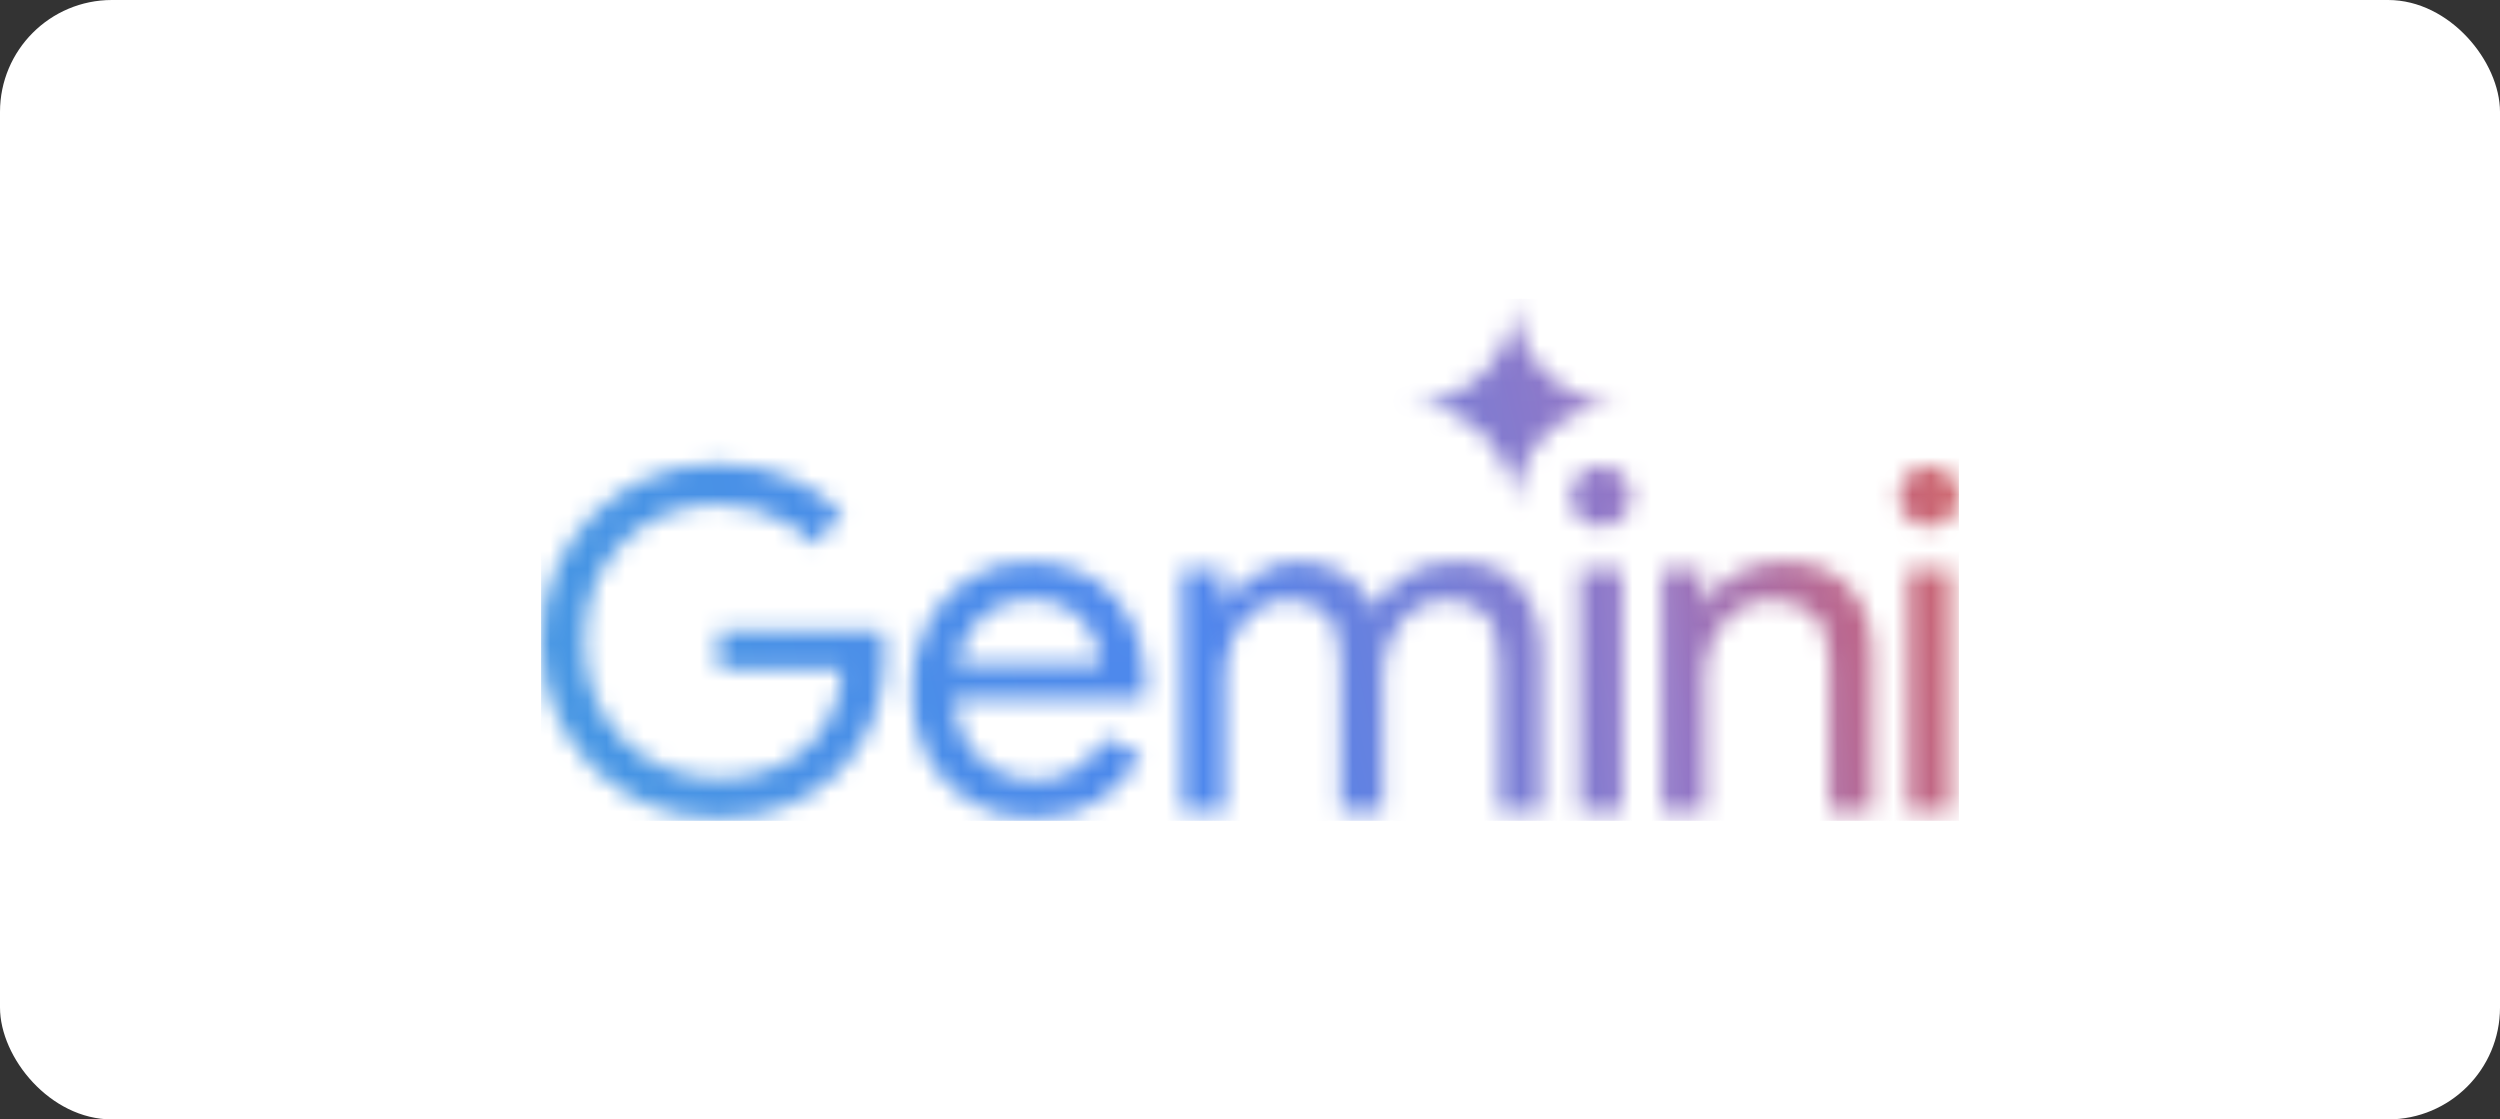 <svg width="134" height="60" viewBox="0 0 134 60" fill="none" xmlns="http://www.w3.org/2000/svg">
<rect x="0" y="0" width="134" height="60" fill="#333333" stroke="none"/>
<rect width="134" height="60" rx="6" fill="white"/>
<g clip-path="url(#clip0_25074_3419)">
<mask id="mask0_25074_3419" style="mask-type:alpha" maskUnits="userSpaceOnUse" x="29" y="16" width="76" height="28">
<path fill-rule="evenodd" clip-rule="evenodd" d="M80.725 25.088C81.027 25.775 81.177 26.509 81.177 27.289C81.177 26.509 81.324 25.775 81.616 25.088C81.917 24.401 82.323 23.804 82.832 23.296C83.341 22.788 83.94 22.388 84.628 22.096C85.316 21.795 86.052 21.645 86.834 21.645C86.052 21.645 85.316 21.499 84.628 21.207C83.94 20.906 83.341 20.502 82.832 19.994C82.323 19.486 81.917 18.888 81.616 18.201C81.324 17.515 81.177 16.781 81.177 16C81.177 16.781 81.027 17.515 80.725 18.201C80.433 18.888 80.032 19.486 79.523 19.994C79.014 20.502 78.415 20.906 77.727 21.207C77.039 21.499 76.304 21.645 75.521 21.645C76.304 21.645 77.039 21.795 77.727 22.096C78.415 22.388 79.014 22.788 79.523 23.296C80.032 23.804 80.433 24.401 80.725 25.088ZM34.778 43.149C35.932 43.623 37.162 43.86 38.469 43.86C39.792 43.86 40.997 43.649 42.083 43.225C43.169 42.802 44.111 42.201 44.909 41.422C45.706 40.643 46.326 39.72 46.767 38.653C47.208 37.569 47.429 36.384 47.429 35.097V35.072C47.429 34.834 47.412 34.614 47.378 34.411C47.361 34.208 47.335 33.996 47.301 33.776H38.52V35.884H45.138C45.07 36.9 44.832 37.781 44.425 38.526C44.035 39.254 43.534 39.855 42.923 40.33C42.329 40.804 41.642 41.159 40.861 41.396C40.098 41.617 39.3 41.727 38.469 41.727C37.553 41.727 36.662 41.557 35.796 41.218C34.931 40.88 34.159 40.389 33.48 39.745C32.818 39.102 32.292 38.331 31.902 37.434C31.511 36.519 31.316 35.495 31.316 34.36C31.316 33.226 31.503 32.21 31.876 31.312C32.267 30.398 32.793 29.627 33.454 29.001C34.116 28.357 34.88 27.866 35.745 27.527C36.628 27.189 37.536 27.019 38.469 27.019C39.165 27.019 39.826 27.113 40.454 27.299C41.082 27.468 41.659 27.714 42.185 28.035C42.728 28.357 43.195 28.747 43.585 29.204L45.163 27.578C44.4 26.715 43.424 26.046 42.236 25.572C41.065 25.097 39.809 24.86 38.469 24.86C37.179 24.86 35.957 25.097 34.803 25.572C33.667 26.046 32.657 26.715 31.774 27.578C30.909 28.442 30.23 29.449 29.738 30.601C29.246 31.752 29 33.005 29 34.36C29 35.715 29.246 36.968 29.738 38.12C30.23 39.271 30.909 40.279 31.774 41.142C32.64 42.006 33.641 42.675 34.778 43.149ZM51.99 42.971C52.974 43.564 54.094 43.86 55.349 43.86C56.775 43.86 57.971 43.539 58.938 42.895C59.906 42.252 60.644 41.439 61.153 40.457L59.218 39.542C58.862 40.186 58.37 40.727 57.742 41.168C57.131 41.608 56.367 41.828 55.451 41.828C54.738 41.828 54.051 41.65 53.389 41.295C52.728 40.939 52.185 40.406 51.761 39.695C51.394 39.08 51.186 38.326 51.136 37.434H61.357C61.374 37.349 61.382 37.239 61.382 37.104C61.399 36.968 61.407 36.841 61.407 36.723C61.407 35.436 61.153 34.292 60.644 33.293C60.152 32.294 59.439 31.515 58.506 30.956C57.572 30.381 56.461 30.093 55.171 30.093C53.898 30.093 52.787 30.415 51.837 31.058C50.886 31.685 50.148 32.523 49.622 33.573C49.113 34.623 48.859 35.766 48.859 37.002C48.859 38.323 49.13 39.5 49.673 40.533C50.233 41.566 51.005 42.379 51.99 42.971ZM51.266 35.58C51.346 35.203 51.46 34.847 51.608 34.513C51.93 33.785 52.397 33.209 53.008 32.785C53.636 32.345 54.365 32.125 55.197 32.125C55.892 32.125 56.478 32.243 56.953 32.481C57.428 32.701 57.818 32.989 58.124 33.344C58.429 33.7 58.65 34.081 58.786 34.487C58.922 34.877 58.998 35.241 59.015 35.58H51.266ZM63.354 30.499V43.454H65.645V36.24C65.645 35.529 65.789 34.86 66.078 34.233C66.366 33.607 66.765 33.107 67.274 32.735C67.783 32.345 68.36 32.15 69.005 32.15C69.904 32.15 70.6 32.413 71.092 32.938C71.601 33.446 71.856 34.318 71.856 35.554V43.454H74.121V36.189C74.121 35.478 74.265 34.818 74.554 34.208C74.842 33.581 75.241 33.082 75.75 32.709C76.259 32.337 76.836 32.15 77.481 32.15C78.397 32.15 79.102 32.404 79.594 32.912C80.103 33.42 80.357 34.292 80.357 35.529V43.454H82.623V35.148C82.623 33.641 82.249 32.421 81.503 31.49C80.773 30.559 79.627 30.093 78.066 30.093C77.031 30.093 76.14 30.33 75.394 30.804C74.647 31.278 74.053 31.879 73.612 32.608C73.306 31.863 72.806 31.261 72.11 30.804C71.431 30.33 70.609 30.093 69.641 30.093C69.098 30.093 68.555 30.203 68.012 30.423C67.486 30.626 67.019 30.906 66.612 31.261C66.205 31.6 65.882 31.981 65.645 32.404H65.543V30.499H63.354ZM84.684 30.499V43.454H86.95V30.499H84.684ZM84.659 27.756C84.981 28.061 85.363 28.213 85.805 28.213C86.263 28.213 86.644 28.061 86.95 27.756C87.255 27.434 87.408 27.053 87.408 26.613C87.408 26.156 87.255 25.775 86.95 25.47C86.644 25.148 86.263 24.987 85.805 24.987C85.363 24.987 84.981 25.148 84.659 25.47C84.353 25.775 84.201 26.156 84.201 26.613C84.201 27.053 84.353 27.434 84.659 27.756ZM89.077 30.499V43.454H91.368V36.24C91.368 35.546 91.512 34.894 91.801 34.284C92.106 33.657 92.522 33.15 93.048 32.76C93.574 32.354 94.194 32.15 94.906 32.15C95.857 32.15 96.62 32.413 97.197 32.938C97.774 33.446 98.063 34.318 98.063 35.554V43.454H100.353V35.148C100.353 33.624 99.946 32.404 99.132 31.49C98.317 30.559 97.121 30.093 95.543 30.093C94.609 30.093 93.761 30.322 92.997 30.779C92.234 31.236 91.682 31.778 91.343 32.404H91.241V30.499H89.077ZM102.276 30.499V43.454H104.542V30.499H102.276ZM102.251 27.756C102.573 28.061 102.955 28.213 103.396 28.213C103.854 28.213 104.236 28.061 104.542 27.756C104.847 27.434 105 27.053 105 26.613C105 26.156 104.847 25.775 104.542 25.47C104.236 25.148 103.854 24.987 103.396 24.987C102.955 24.987 102.573 25.148 102.251 25.47C101.946 25.775 101.793 26.156 101.793 26.613C101.793 27.053 101.946 27.434 102.251 27.756Z" fill="white"/>
</mask>
<g mask="url(#mask0_25074_3419)">
<path d="M177.873 -84.412H-5.961V66.683H177.873V-84.412Z" fill="url(#paint0_linear_25074_3419)"/>
</g>
</g>
<defs>
<linearGradient id="paint0_linear_25074_3419" x1="16.319" y1="44.759" x2="107.404" y2="22.61" gradientUnits="userSpaceOnUse">
<stop stop-color="#439DDF"/>
<stop offset="0.524" stop-color="#4F87ED"/>
<stop offset="0.781" stop-color="#9476C5"/>
<stop offset="0.888" stop-color="#BC688E"/>
<stop offset="1" stop-color="#D6645D"/>
</linearGradient>
<clipPath id="clip0_25074_3419">
<rect width="76" height="28" fill="white" transform="translate(29 16)"/>
</clipPath>
</defs>
</svg>
